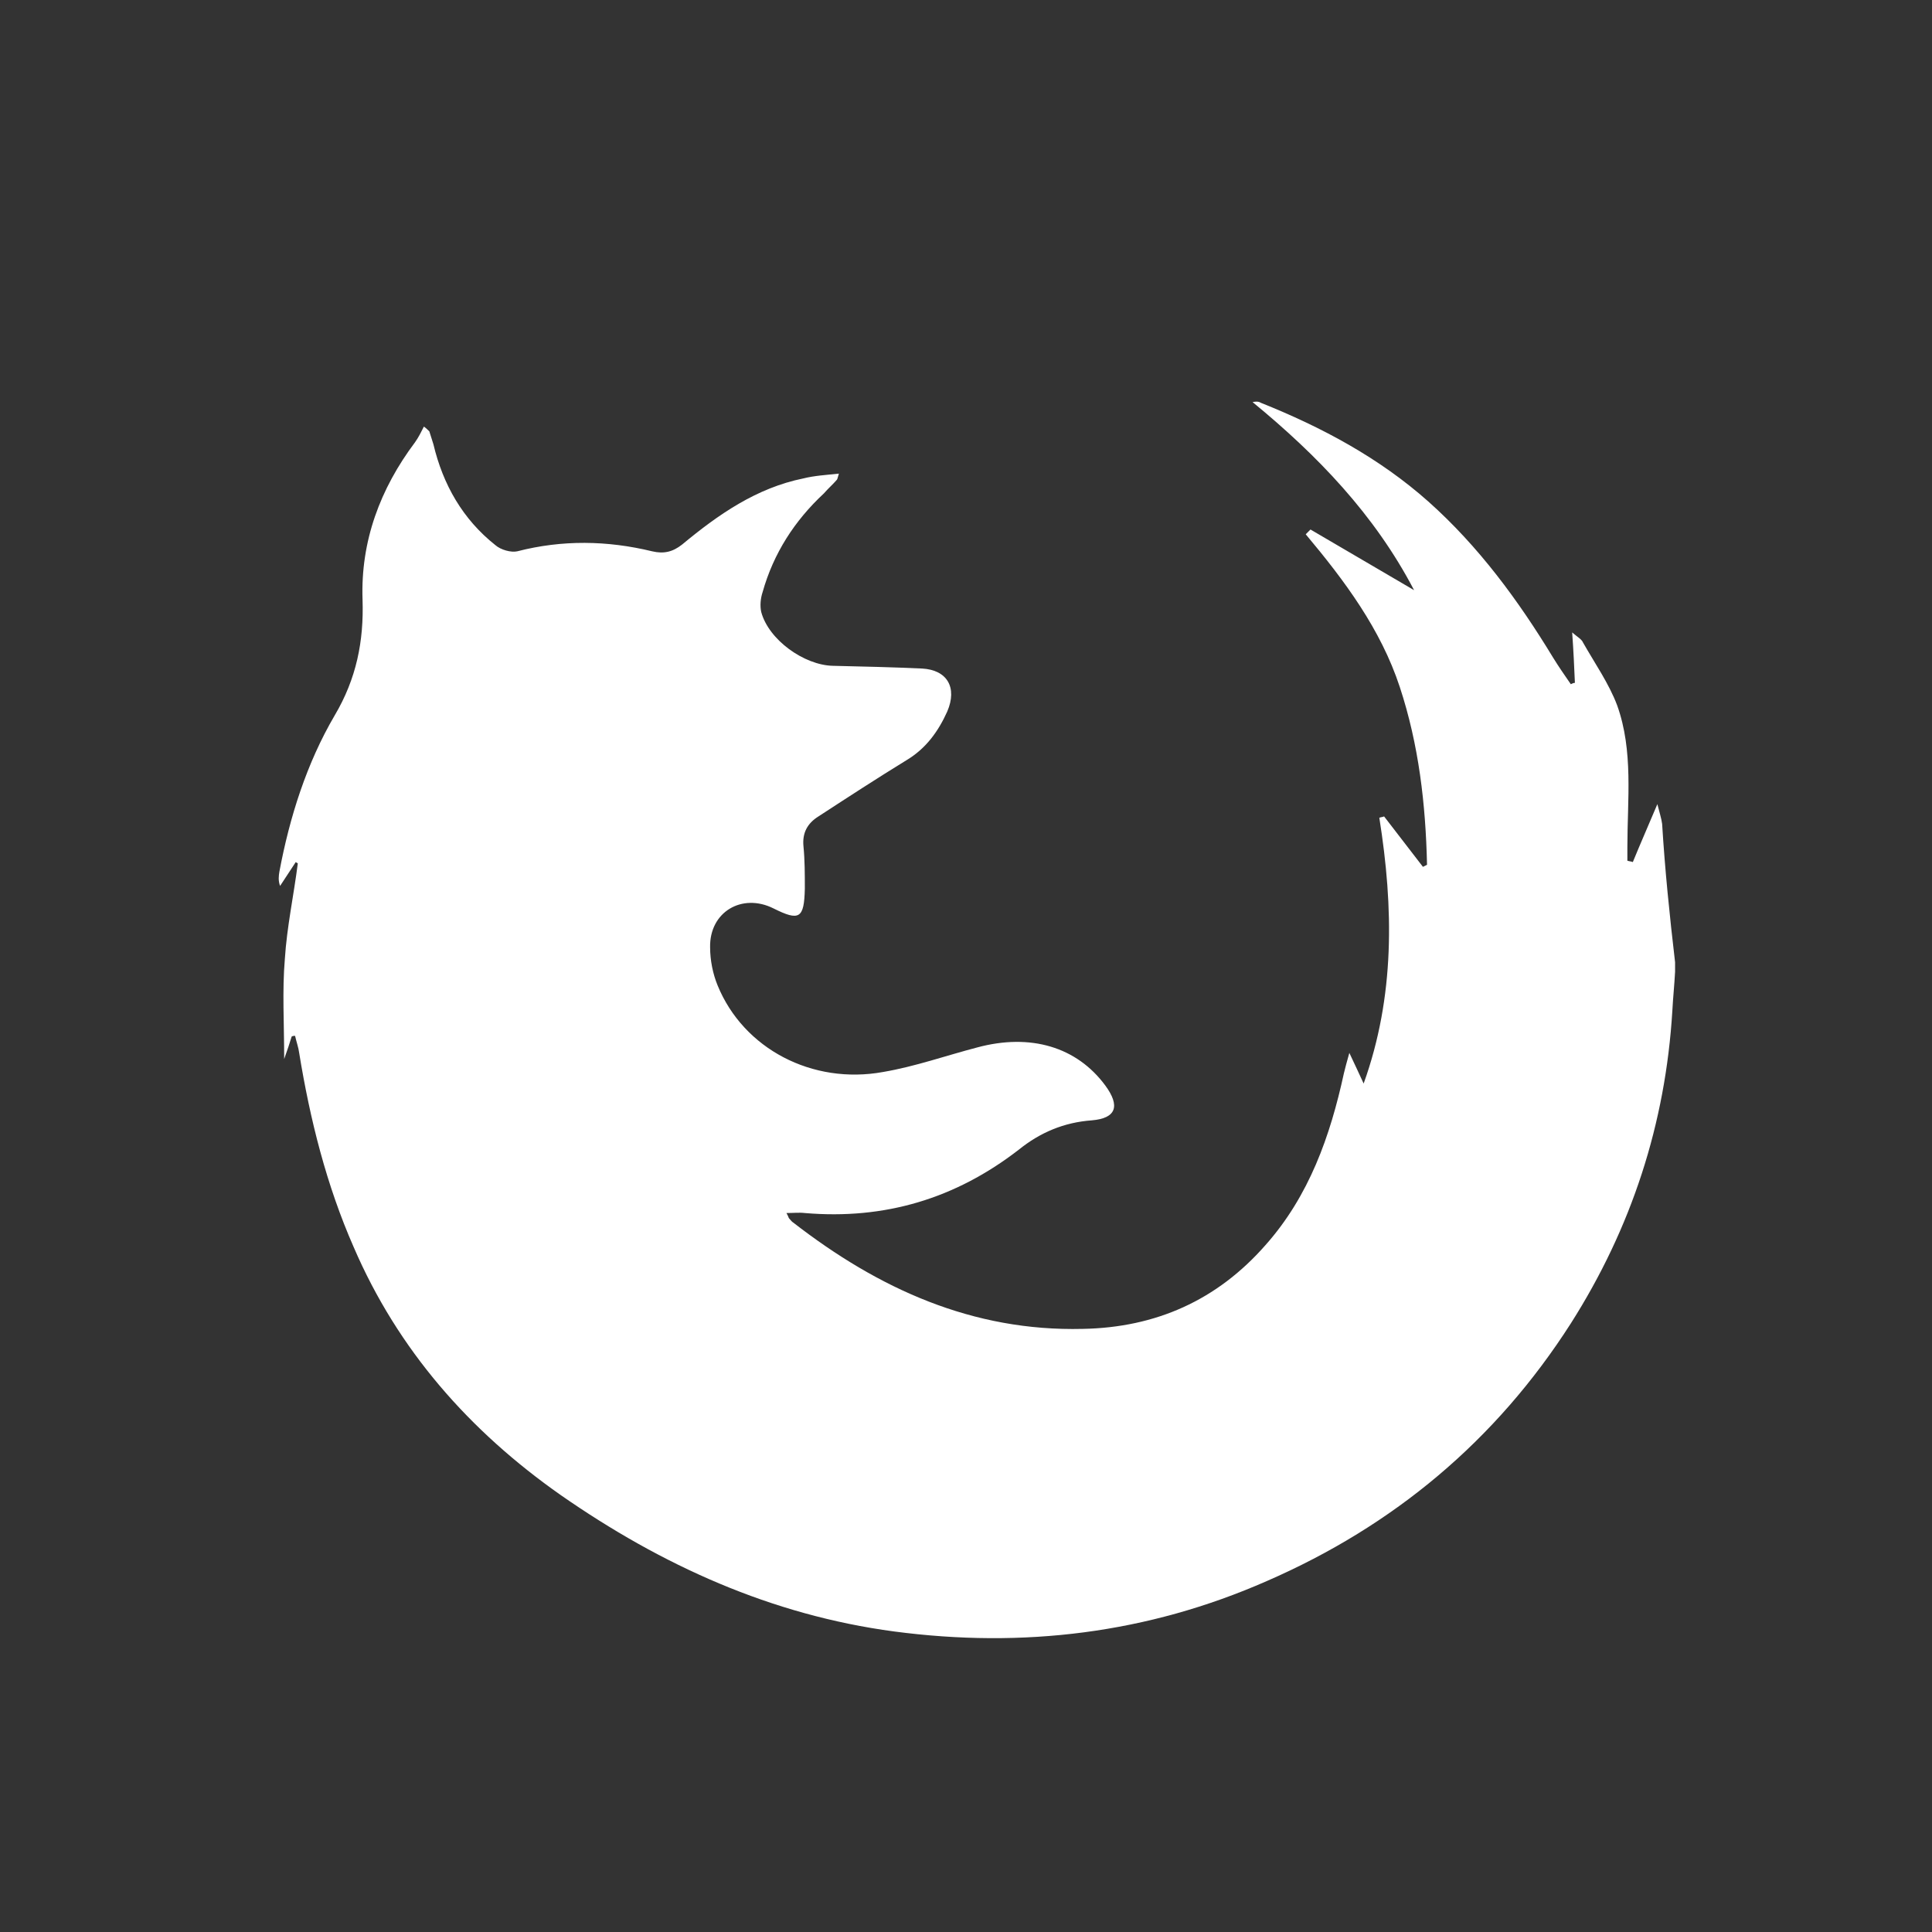 <?xml version="1.0" encoding="utf-8"?>
<!-- Generator: Adobe Illustrator 19.2.0, SVG Export Plug-In . SVG Version: 6.00 Build 0)  -->
<svg version="1.1" id="Calque_1" xmlns="http://www.w3.org/2000/svg" xmlns:xlink="http://www.w3.org/1999/xlink" x="0px" y="0px"
	 viewBox="0 0 283.5 283.5" style="enable-background:new 0 0 283.5 283.5;" xml:space="preserve">
<rect x="0" y="0" width="283.5" height="283.5" fill="#333333" stroke="none"/>
<style type="text/css">
	.st0{fill:none;}
	.st1{fill:#FFFFFF;}
</style>
<g id="Calque_1_1_">
	<circle class="st0" cx="141.7" cy="141.7" r="141.7"/>
</g>
<g id="_x38_OefFQ.tif">
	<g>
		<path class="st1" d="M245.8,141.2c0,0.5,0,0.9,0,1.4c-0.1,1.9-0.3,3.8-0.4,5.7c-1,16.6-6,31.9-14.9,45.9
			c-11,17.2-26,29.7-44.6,37.8c-17.5,7.7-35.8,9.9-54.7,7.4c-18-2.4-34.1-9.7-48.9-20c-13.4-9.4-23.9-21.3-30.4-36.4
			c-4-9.1-6.4-18.7-8-28.5c-0.1-0.8-0.4-1.6-0.6-2.5c-0.2,0-0.3,0-0.5,0.1c-0.3,1-0.6,1.9-1.1,3.3c0-5.3-0.3-10,0.1-14.7
			c0.3-4.7,1.3-9.3,1.9-14c-0.1-0.1-0.2-0.1-0.3-0.2c-0.8,1.2-1.5,2.3-2.3,3.5c-0.3-0.8-0.2-1.5-0.1-2.1c1.5-8,4-15.9,8.1-22.9
			c3.2-5.4,4.3-10.9,4.1-17c-0.3-8.6,2.6-16.3,7.7-23.1c0.5-0.7,0.9-1.5,1.3-2.3c0.3,0.2,0.6,0.5,0.8,0.7c0.2,0.6,0.4,1.3,0.6,1.9
			c1.4,5.9,4.3,11,9.1,14.8c0.8,0.7,2.3,1.1,3.2,0.9c6.6-1.7,13.2-1.6,19.8,0c1.7,0.4,3,0.1,4.4-1c5.3-4.4,10.9-8.3,17.8-9.7
			c1.6-0.4,3.3-0.5,5.2-0.7c-0.2,0.6-0.2,0.8-0.3,0.9c-0.6,0.7-1.3,1.3-1.9,2c-4.3,4-7.4,8.8-9,14.5c-0.3,0.9-0.4,2-0.2,2.9
			c1.1,4.1,6.3,7.8,10.5,7.9c4.4,0.1,8.7,0.2,13.1,0.4c3.7,0.2,5.2,2.8,3.7,6.3c-1.3,2.9-3.1,5.4-5.9,7.1c-4.4,2.7-8.7,5.5-13,8.3
			c-1.6,1-2.4,2.4-2.2,4.4c0.2,2,0.2,4.1,0.2,6.2c-0.1,4.4-0.8,4.8-4.6,2.9c-4.6-2.3-9.4,0.5-9.3,5.7c0,1.9,0.4,3.9,1.1,5.6
			c3.8,9.3,13.9,14.6,24.3,12.7c4.7-0.8,9.2-2.4,13.8-3.6c7.8-2.1,14.6-0.1,18.8,5.6c2.2,3,1.6,4.8-2,5.1c-4.1,0.3-7.6,1.8-10.7,4.3
			c-9.3,7.2-19.7,10.3-31.4,9.3c-0.8-0.1-1.7,0-2.7,0c0.3,0.5,0.3,0.7,0.4,0.8c0.2,0.2,0.4,0.5,0.6,0.6c12.5,9.7,26.3,16,42.5,15.6
			c10.7-0.2,19.7-4.2,26.8-12.3c6.4-7.2,9.5-16,11.5-25.2c0.2-0.8,0.4-1.6,0.8-3c0.9,1.9,1.5,3.2,2.1,4.5c4.6-12.8,4.4-25.8,2.3-39
			c0.2-0.1,0.5-0.1,0.7-0.2c1.9,2.5,3.8,4.9,5.7,7.4c0.2-0.1,0.4-0.2,0.6-0.3c-0.2-8.9-1.2-17.6-4-26.1c-2.8-8.5-8.1-15.6-13.8-22.4
			c0.2-0.2,0.5-0.5,0.7-0.7c5.1,3,10.1,5.9,15.2,8.9c-5.8-11.1-14.2-19.8-23.7-27.6c0.5-0.1,0.9-0.1,1.2,0.1
			c9,3.6,17.4,8.1,24.6,14.5c7.4,6.6,13.2,14.5,18.3,22.9c0.8,1.3,1.7,2.6,2.6,3.9c0.2-0.1,0.4-0.2,0.6-0.2
			c-0.1-2.3-0.2-4.6-0.4-7.4c0.8,0.7,1.4,1,1.6,1.5c1.7,3,3.8,6,5,9.2c2.4,6.7,1.5,13.8,1.5,20.8c0,0.7,0,1.3,0,2
			c0.3,0.1,0.6,0.1,0.8,0.2c1.1-2.7,2.3-5.4,3.6-8.5c0.3,1.2,0.6,2.1,0.7,2.9C244.3,127.5,245,134.4,245.8,141.2z"/>
	</g>
</g>
</svg>
